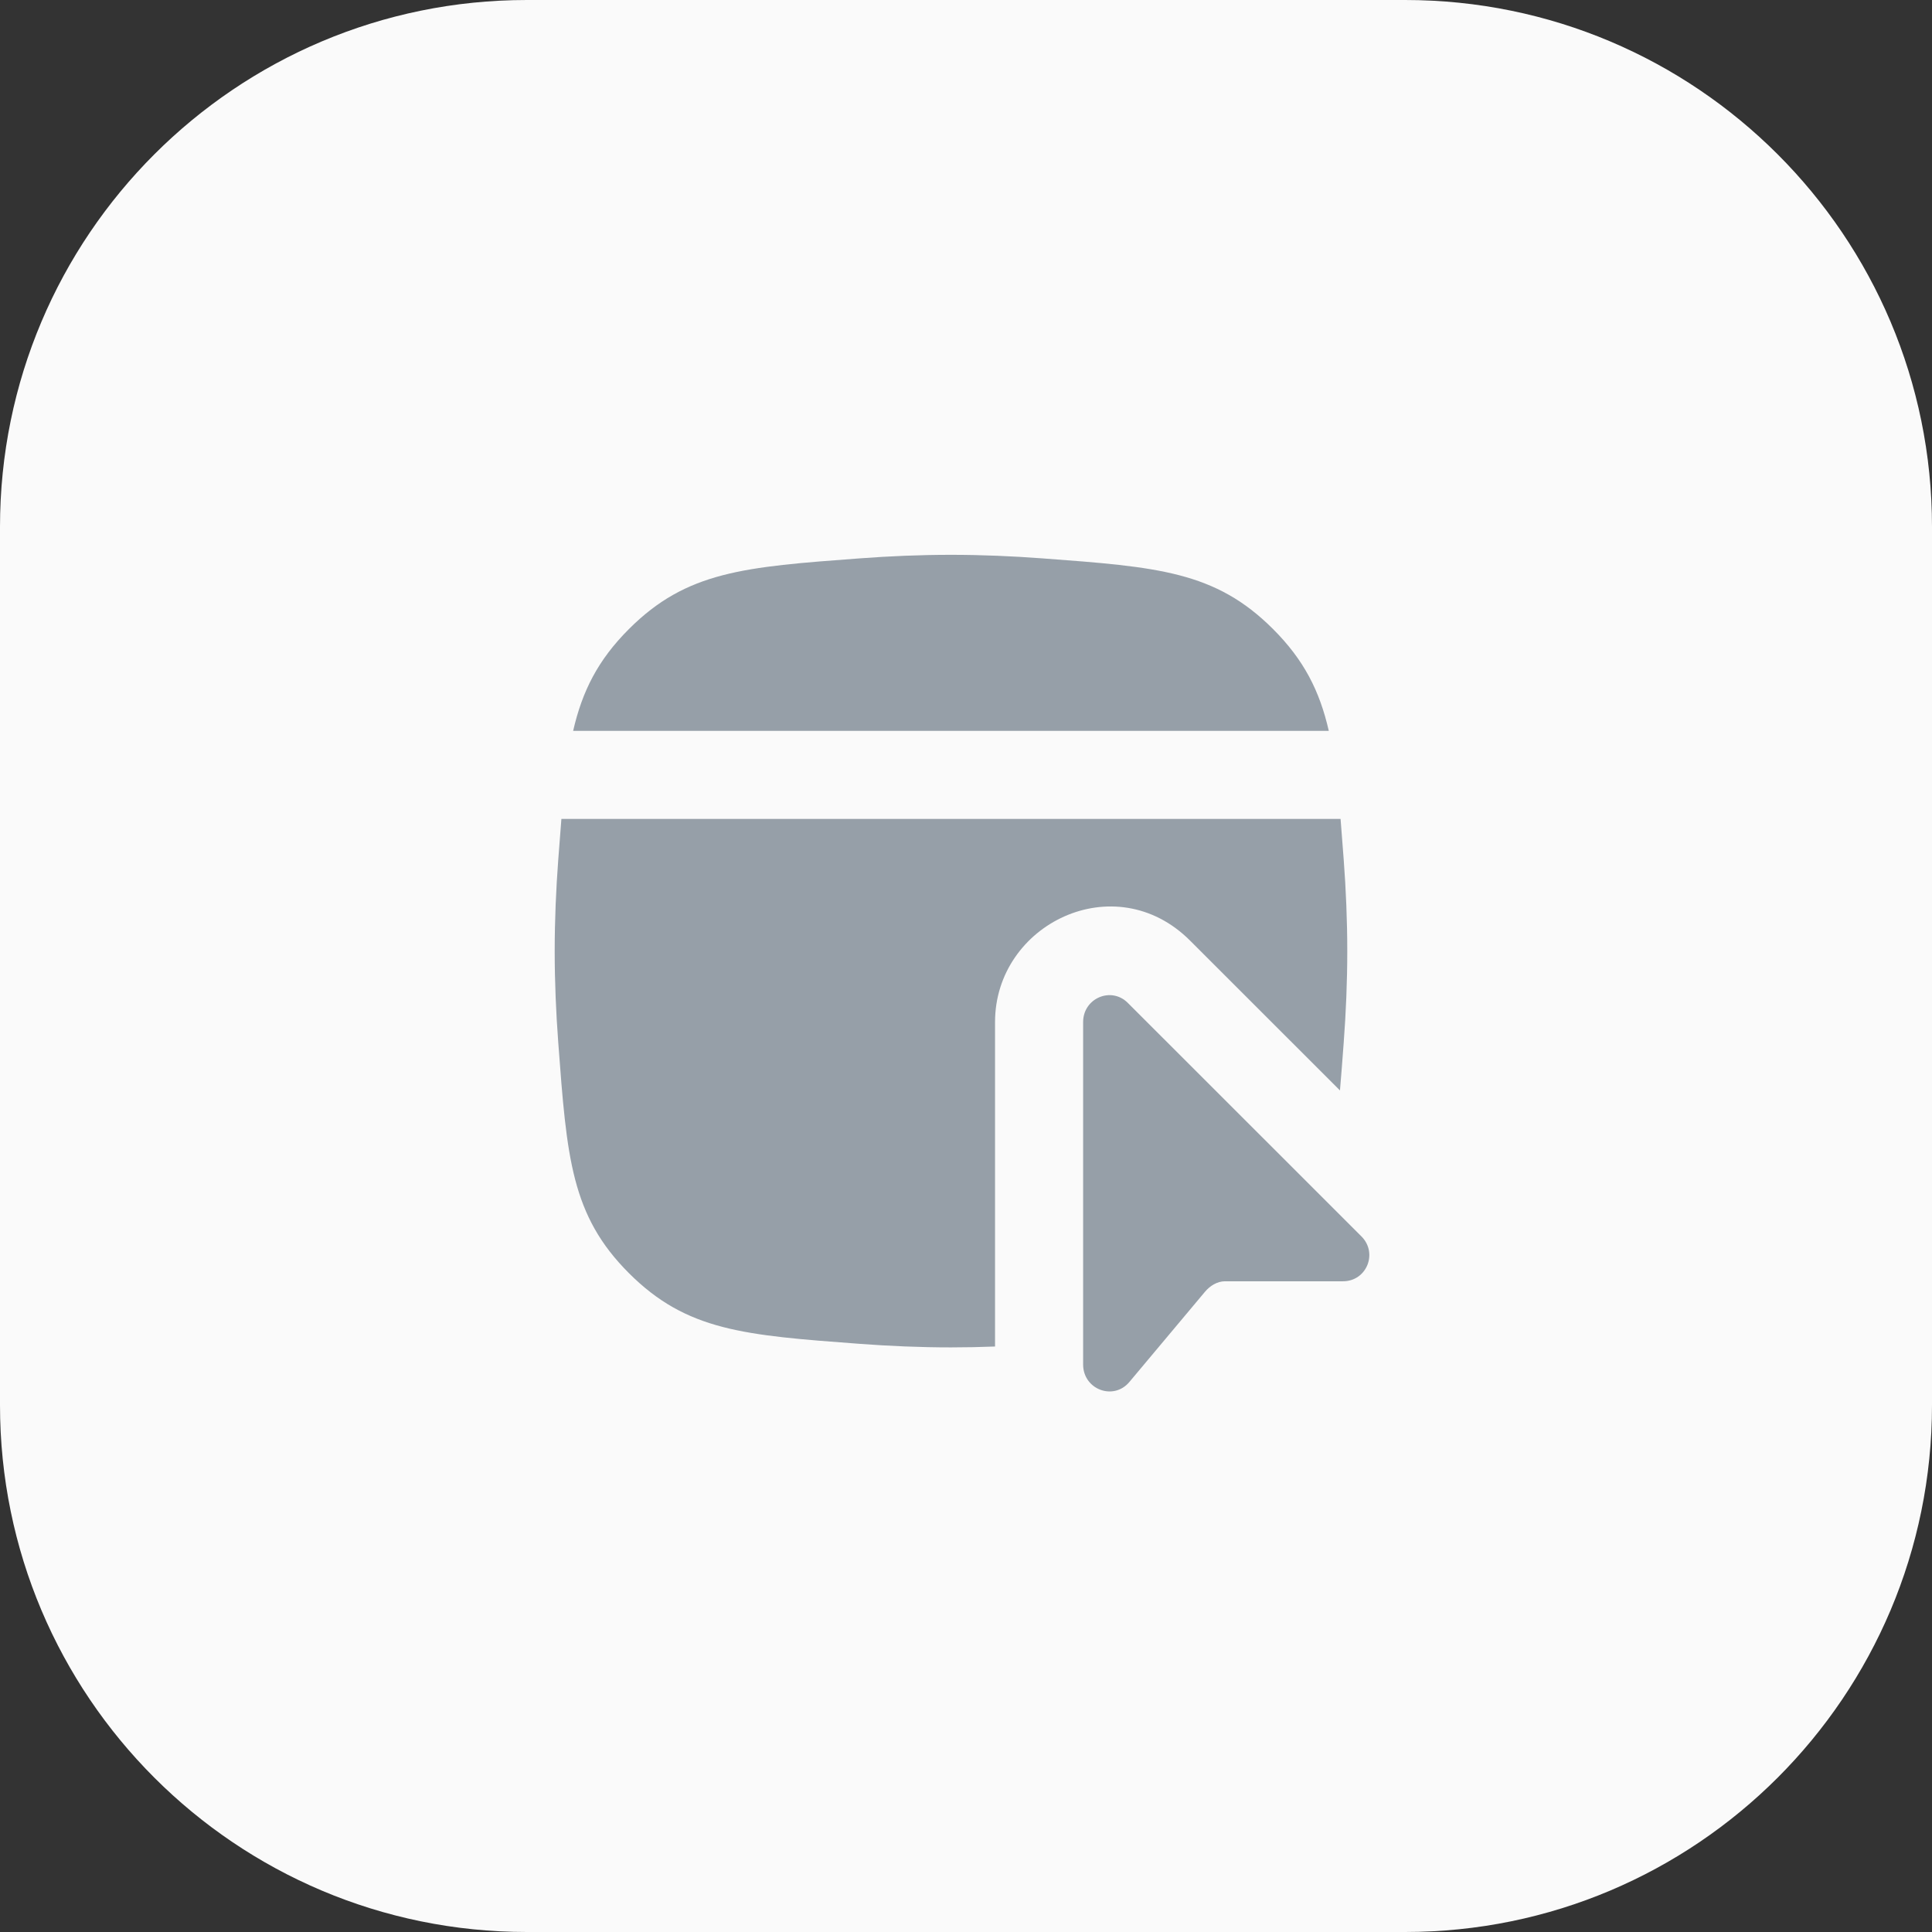 <?xml version="1.0" encoding="UTF-8"?> <svg xmlns="http://www.w3.org/2000/svg" width="64" height="64" viewBox="0 0 64 64" fill="none"><rect x="0" y="0" width="64" height="64" fill="#333333" stroke="none"/><g clip-path="url(#clip0_5257_4535)"><path d="M46.545 0H17.454C7.815 0 0 7.815 0 17.454V46.545C0 56.185 7.815 64 17.454 64H46.545C56.185 64 64 56.185 64 46.545V17.454C64 7.815 56.185 0 46.545 0Z" fill="#FAFAFA"></path><g clip-path="url(#clip1_5257_4535)"><path d="M20.834 20.838C19.806 21.866 19.289 22.892 18.986 24.211H44.018C43.716 22.892 43.199 21.866 42.171 20.838C40.256 18.923 38.348 18.781 34.532 18.497C33.543 18.423 32.523 18.379 31.502 18.379C30.482 18.379 29.462 18.423 28.473 18.497C24.657 18.781 22.749 18.923 20.834 20.838Z" fill="#969FA8"></path><path d="M18.493 28.477C18.419 29.466 18.375 30.486 18.375 31.507C18.375 32.527 18.419 33.547 18.493 34.536C18.777 38.352 18.919 40.26 20.834 42.175C22.749 44.09 24.657 44.232 28.473 44.516C29.462 44.59 30.482 44.634 31.502 44.634C31.99 44.634 32.478 44.624 32.962 44.605V33.857C32.962 30.608 36.935 28.673 39.421 31.157L44.388 36.122C44.43 35.632 44.47 35.105 44.512 34.537C44.586 33.548 44.63 32.527 44.63 31.507C44.63 30.486 44.586 29.465 44.512 28.476C44.476 27.999 44.443 27.549 44.408 27.128H18.597C18.562 27.55 18.528 27.999 18.493 28.477Z" fill="#969FA8"></path><path d="M35.88 45.201V33.857C35.88 33.069 36.807 32.67 37.359 33.221L45.097 40.955C45.655 41.512 45.269 42.444 44.489 42.444H40.578C40.324 42.444 40.082 42.594 39.917 42.791L37.411 45.781C36.885 46.408 35.88 46.028 35.88 45.201Z" fill="#969FA8"></path></g></g><defs><clipPath id="clip0_5257_4535"><rect width="64" height="64" fill="white"></rect></clipPath><clipPath id="clip1_5257_4535"><rect width="35.008" height="35.008" fill="white" transform="translate(14 14)"></rect></clipPath></defs></svg> 